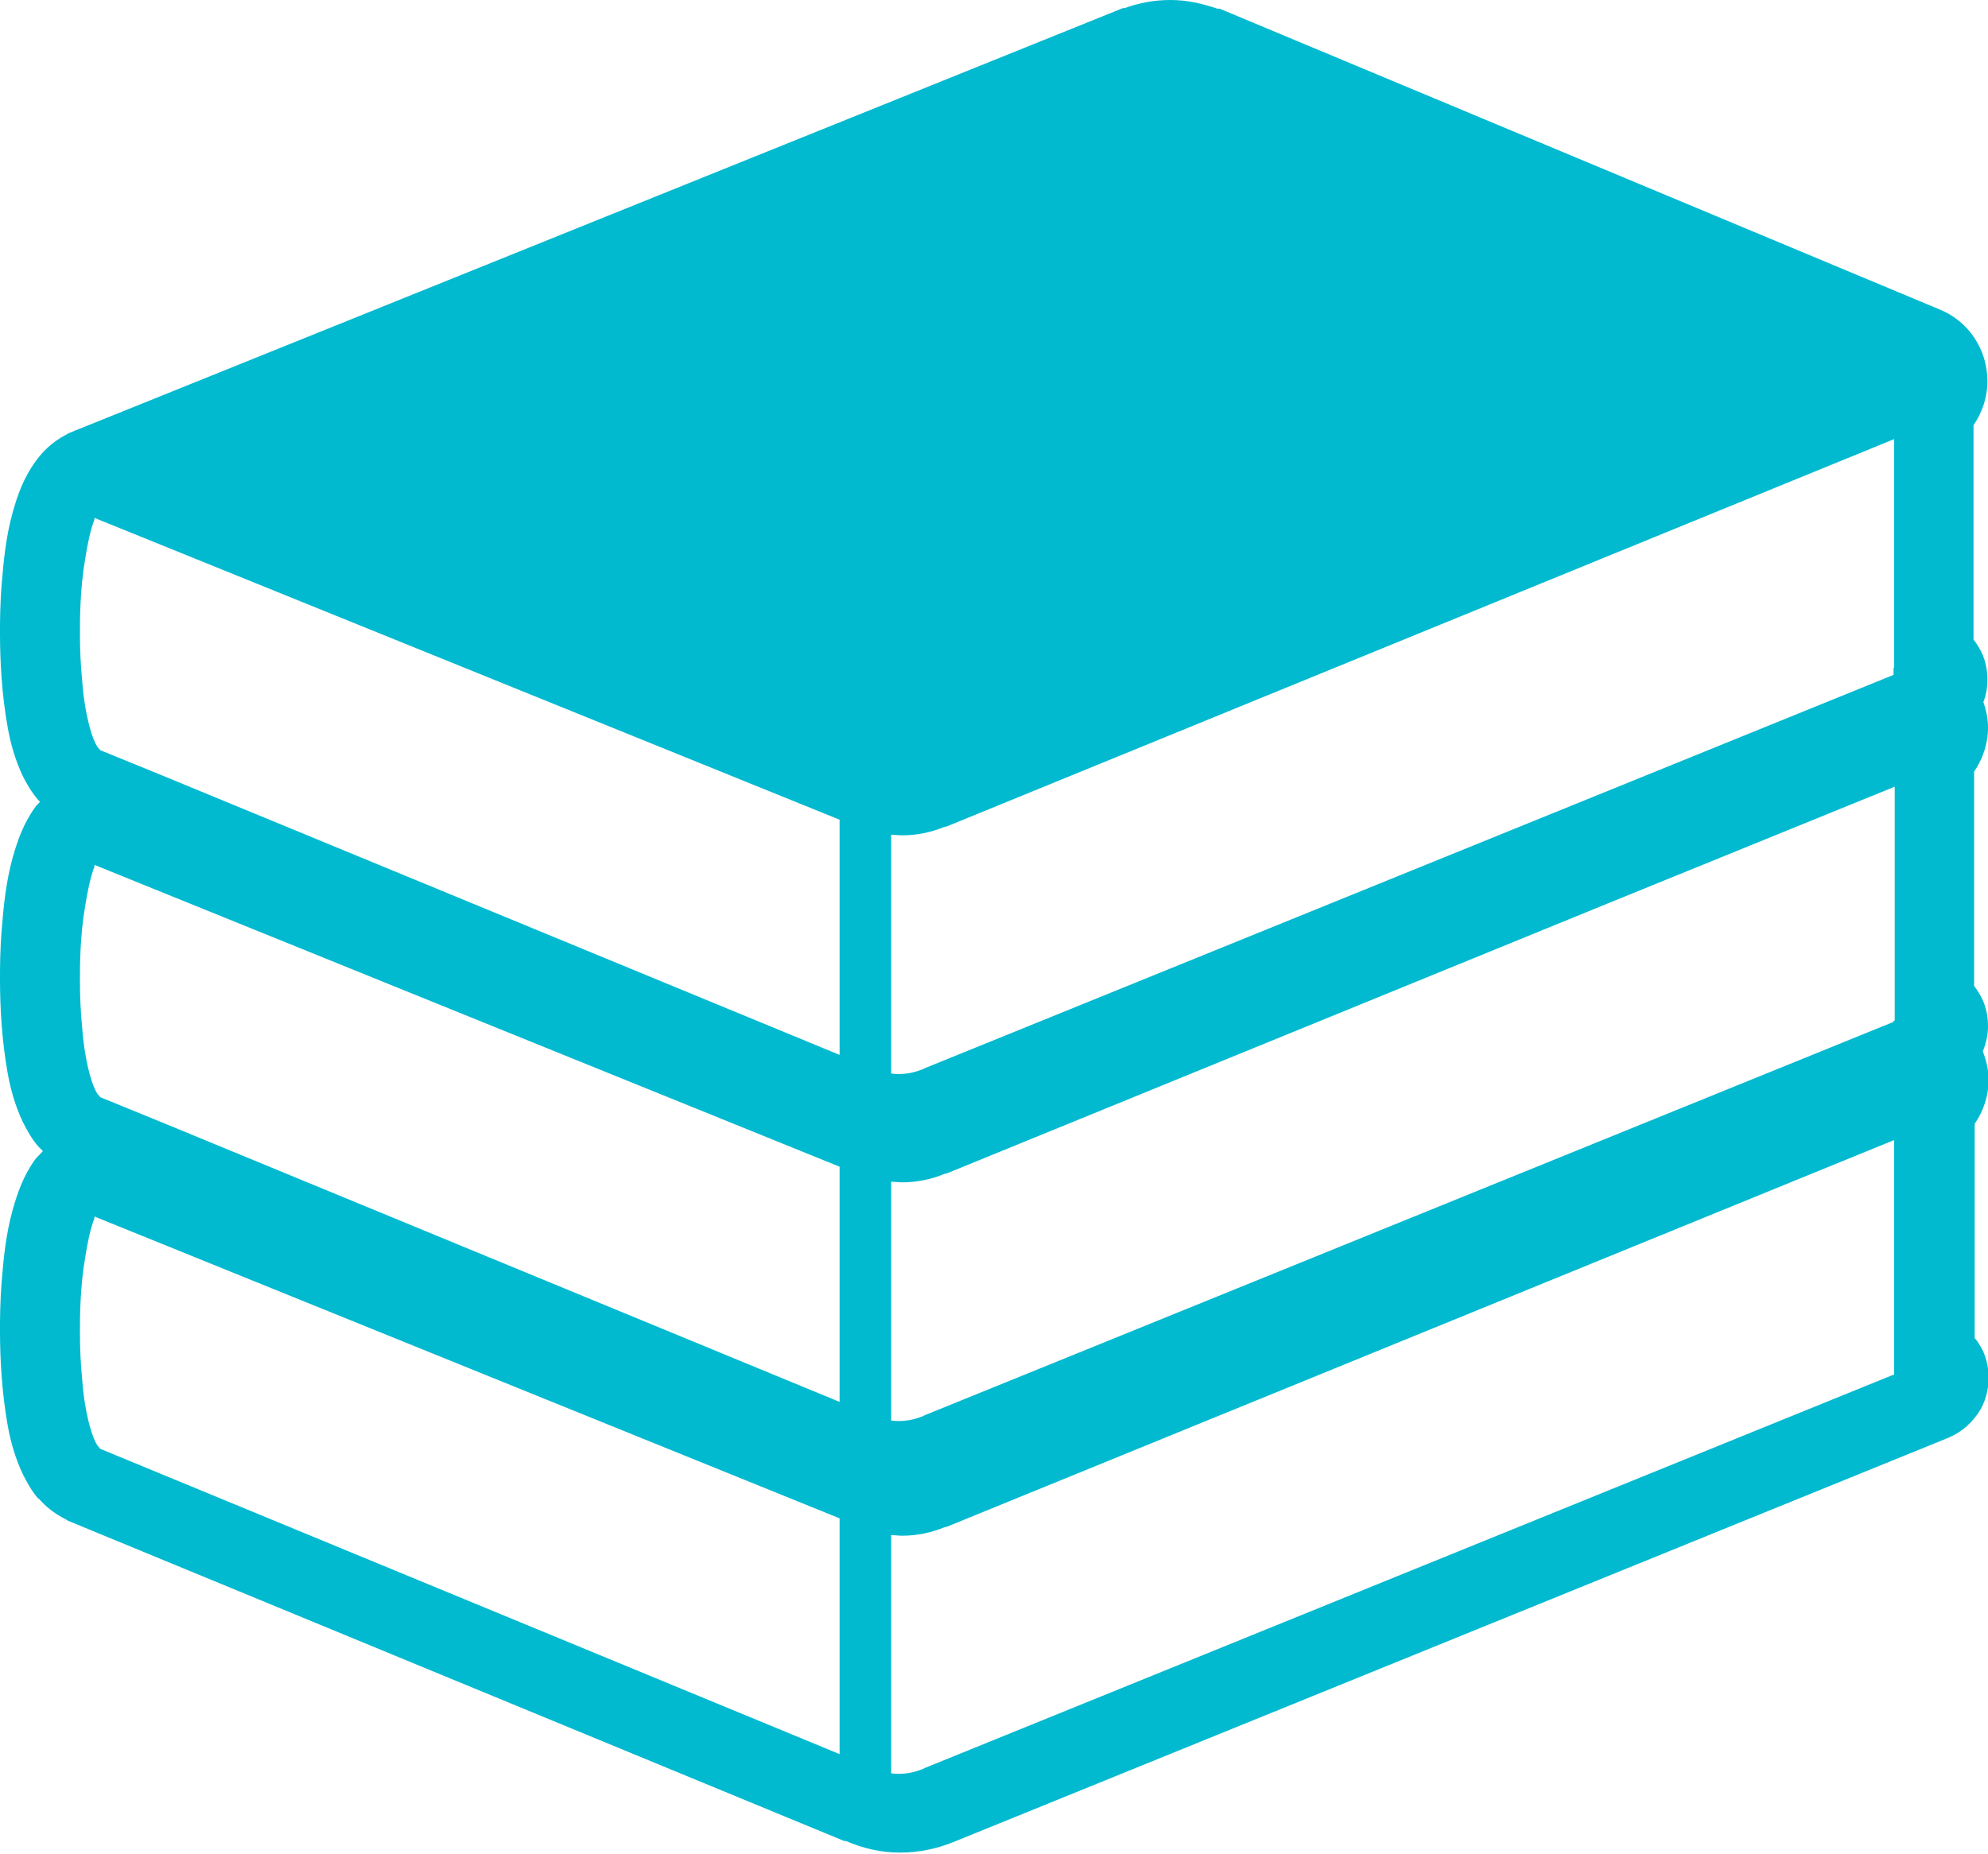 <?xml version="1.0" encoding="UTF-8"?><svg id="_レイヤー_2" xmlns="http://www.w3.org/2000/svg" viewBox="0 0 34.31 32"><defs><style>.cls-1{fill:#01bad0;stroke-width:0px;}</style></defs><g id="_レイヤー_1-2"><polygon class="cls-1" points=".13 18.53 .13 18.53 .13 18.52 .13 18.53"/><path class="cls-1" d="M.67,19.82h0s0,0,0,0Z"/><path class="cls-1" d="M.67,13.84h0s0,0,0,0Z"/><path class="cls-1" d="M.13,12.54s0,0,0,0h0s0,0,0,0Z"/><path class="cls-1" d="M34.31,12.56c0-.15-.03-.3-.08-.44.05-.13.07-.26.07-.39,0-.2-.05-.39-.14-.54h0c-.03-.05-.06-.1-.1-.15v-3.7c.15-.22.24-.48.24-.76,0-.55-.33-1.04-.83-1.24L21.05.15h-.04c-.26-.09-.53-.15-.81-.15s-.54.05-.79.14h-.03L1.18,7.48l-.05.03h0c-.23.12-.4.29-.52.46-.21.29-.31.59-.39.87h0c-.12.43-.16.87-.19,1.23h0C0,10.44,0,10.75,0,10.88H0v.07c0,.45.03,1.03.13,1.59h0c.05.29.13.57.26.85h0s0,0,0,0c.07.14.15.28.27.42h0s.02.02.03.03c-.02.03-.06.06-.08.09-.21.29-.31.59-.39.87h0c-.12.43-.16.87-.19,1.24h0c-.03.37-.03.68-.03.81h0v.07c0,.45.03,1.03.13,1.59h0c.05.29.13.57.26.85h0c.07.14.15.29.27.43h0s.05.05.08.08c-.04.05-.09.09-.13.14-.21.29-.31.59-.39.87h0s0,0,0,0c-.12.43-.16.86-.19,1.23h0c-.03.37-.03.69-.03.81H0v.07c0,.45.03,1.03.13,1.6h0c.05.29.13.57.26.85h0c.07.14.15.29.27.43h0s.01,0,.01,0c.11.13.27.26.47.36h0s0,0,0,0l.03.02,13.4,5.53h.03c.3.13.61.2.93.2s.62-.06.92-.18l17.15-6.97h0c.2-.08.38-.21.53-.42h0s0,0,0,0c0,0,0,0,0,0h0c.14-.2.19-.42.19-.63,0-.2-.05-.39-.14-.54h0s0,0,0,0c-.03-.05-.06-.1-.1-.14v-3.7c.15-.22.24-.48.24-.76,0-.17-.04-.34-.1-.49.06-.15.09-.29.09-.44,0-.2-.05-.39-.14-.54h0c-.03-.05-.06-.1-.1-.15v-3.7c.15-.22.24-.48.24-.76ZM14.49,30.28L1.73,25.01l-.05-.06c-.04-.06-.09-.18-.13-.33-.06-.22-.11-.5-.13-.79-.03-.29-.04-.58-.04-.82v-.06c0-.19,0-.73.09-1.24.04-.26.09-.5.16-.68v-.03s12.86,5.21,12.86,5.21v4.06h0ZM14.49,24.2l-11.61-4.79-1.15-.47-.05-.06c-.04-.06-.09-.18-.13-.33-.06-.22-.11-.51-.13-.79-.03-.29-.04-.58-.04-.82v-.06c0-.19,0-.73.09-1.24.04-.25.09-.5.16-.68v-.03s12.86,5.21,12.86,5.21v4.06h0ZM14.49,14.48v3.73L2.76,13.37l-1.03-.42-.05-.06c-.04-.06-.09-.18-.13-.33-.06-.22-.11-.5-.13-.79-.03-.29-.04-.58-.04-.82v-.06c0-.19,0-.73.09-1.24.04-.26.09-.5.16-.68v-.03s12.86,5.21,12.86,5.21v.33h0ZM32.68,23.73l-16.72,6.79-.04.02c-.13.05-.26.08-.4.08-.05,0-.1,0-.14-.01v-4.11c.06,0,.13.01.19.01.25,0,.5-.05.74-.15h.02s16.36-6.68,16.36-6.68v4.06h0ZM32.68,17.62v.02l-16.72,6.79-.04.02c-.13.05-.26.08-.4.08-.05,0-.1,0-.14-.01v-4.12c.06,0,.13.01.19.01.25,0,.5-.05.74-.15h.02s11.48-4.69,11.48-4.69l4.89-1.99v4.04h0ZM32.68,11.53v.12l-16.72,6.79-.04.02c-.13.05-.26.08-.4.08-.05,0-.1,0-.14-.01v-4.12c.06,0,.13.01.19.01.25,0,.5-.05.74-.15h.02s16.36-6.69,16.36-6.69v3.94h0Z"/><polygon class="cls-1" points=".13 24.61 .13 24.61 .13 24.61 .13 24.61"/></g></svg>